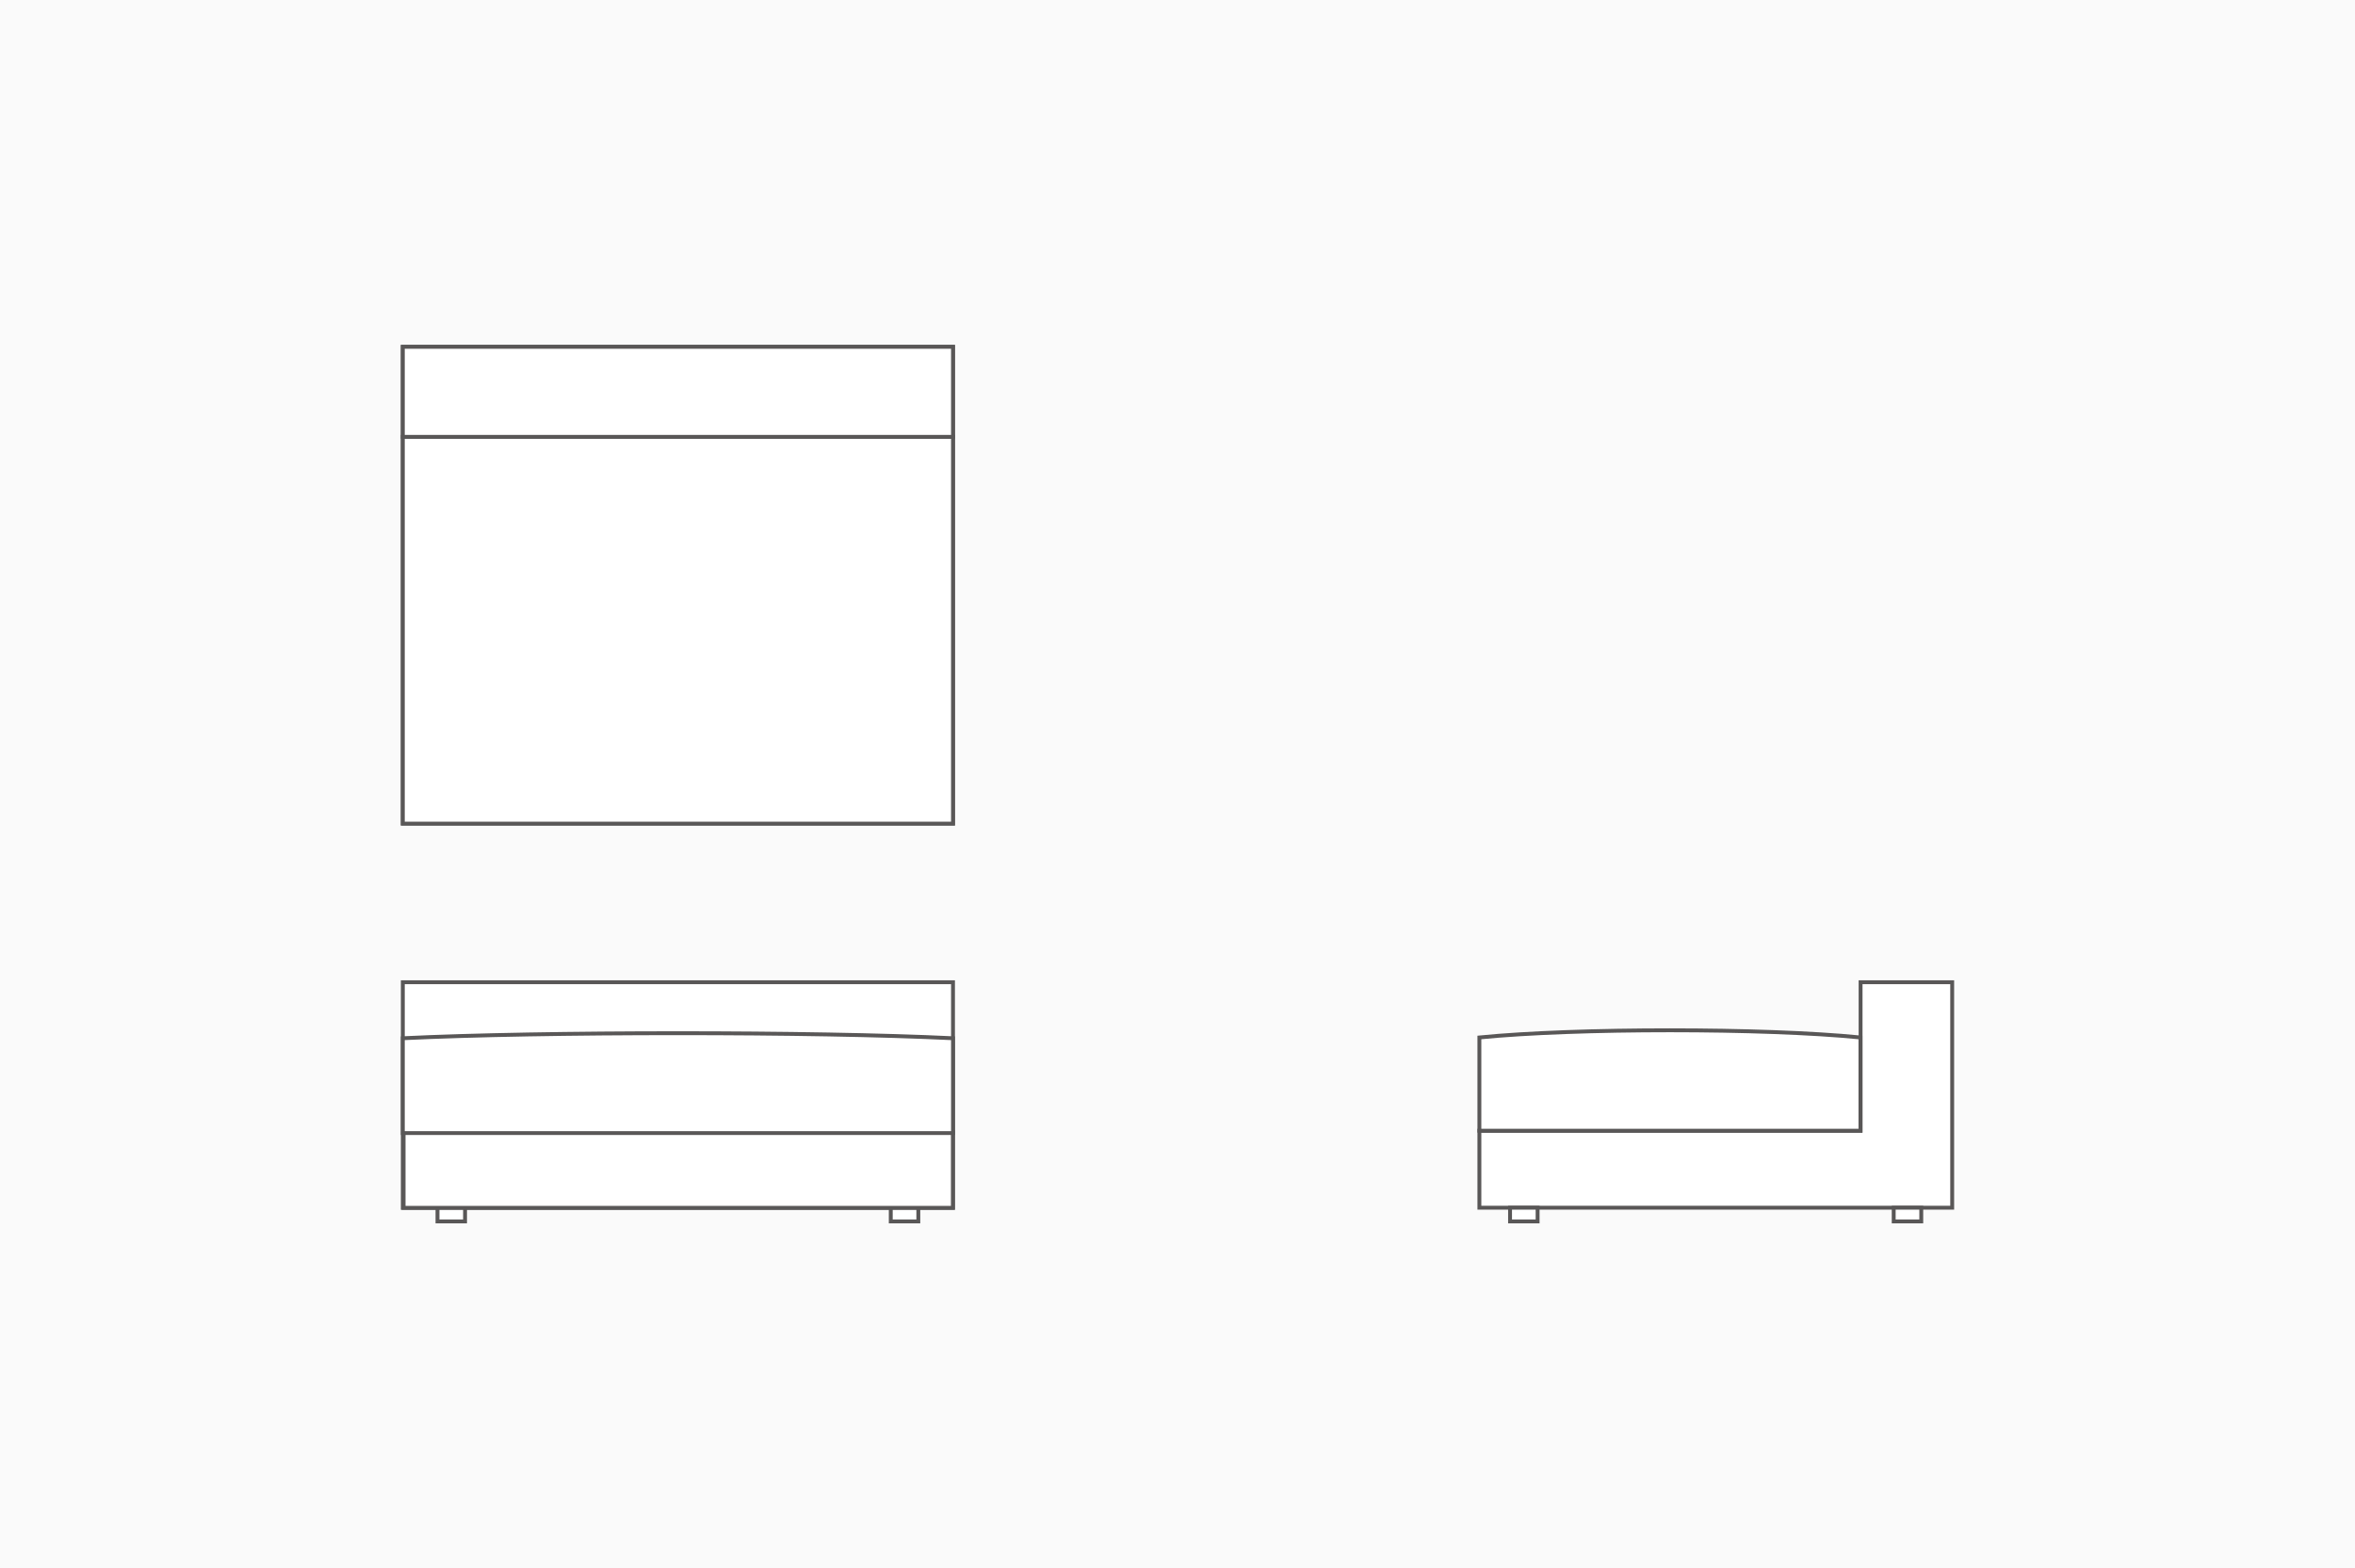 <?xml version="1.0" encoding="UTF-8"?>
<svg id="_レイヤー_2" data-name="レイヤー 2" xmlns="http://www.w3.org/2000/svg" viewBox="0 0 182 121.24">
  <defs>
    <style>
      .cls-1 {
        fill: #fff;
        stroke: #595757;
        stroke-miterlimit: 10;
        stroke-width: .3px;
      }

      .cls-2 {
        fill: #fafafa;
        stroke-width: 0px;
      }
    </style>
  </defs>
  <g id="design">
    <g>
      <rect class="cls-2" width="182" height="121.24"/>
      <g>
        <g>
          <rect class="cls-1" x="31.13" y="26.81" width="42.52" height="36.85"/>
          <rect class="cls-1" x="31.13" y="33.77" width="42.52" height="29.9"/>
          <rect class="cls-1" x="31.13" y="26.81" width="42.52" height="6.96"/>
        </g>
        <g>
          <g id="LINE">
            <polygon class="cls-1" points="143.79 87.41 114.33 87.41 114.33 93.36 150.87 93.36 150.87 75.93 143.79 75.93 143.79 87.41"/>
          </g>
          <g id="ARC">
            <path class="cls-1" d="M114.33,80.2c7.44-.74,22.01-.74,29.45,0v7.21h-29.45v-7.21Z"/>
          </g>
          <rect class="cls-1" x="116.7" y="93.36" width="2.13" height="1.06"/>
          <rect class="cls-1" x="146.35" y="93.36" width="2.13" height="1.06"/>
        </g>
        <g>
          <rect class="cls-1" x="31.13" y="75.93" width="42.52" height="17.44"/>
          <rect class="cls-1" x="33.81" y="93.36" width="2.13" height="1.06"/>
          <rect class="cls-1" x="68.84" y="93.36" width="2.13" height="1.06"/>
          <rect class="cls-1" x="31.19" y="87.53" width="42.45" height="5.84"/>
          <path class="cls-1" d="M73.65,80.26c-10.73-.52-31.78-.52-42.52,0v7.33h42.52v-7.33Z"/>
        </g>
      </g>
    </g>
  </g>
</svg>